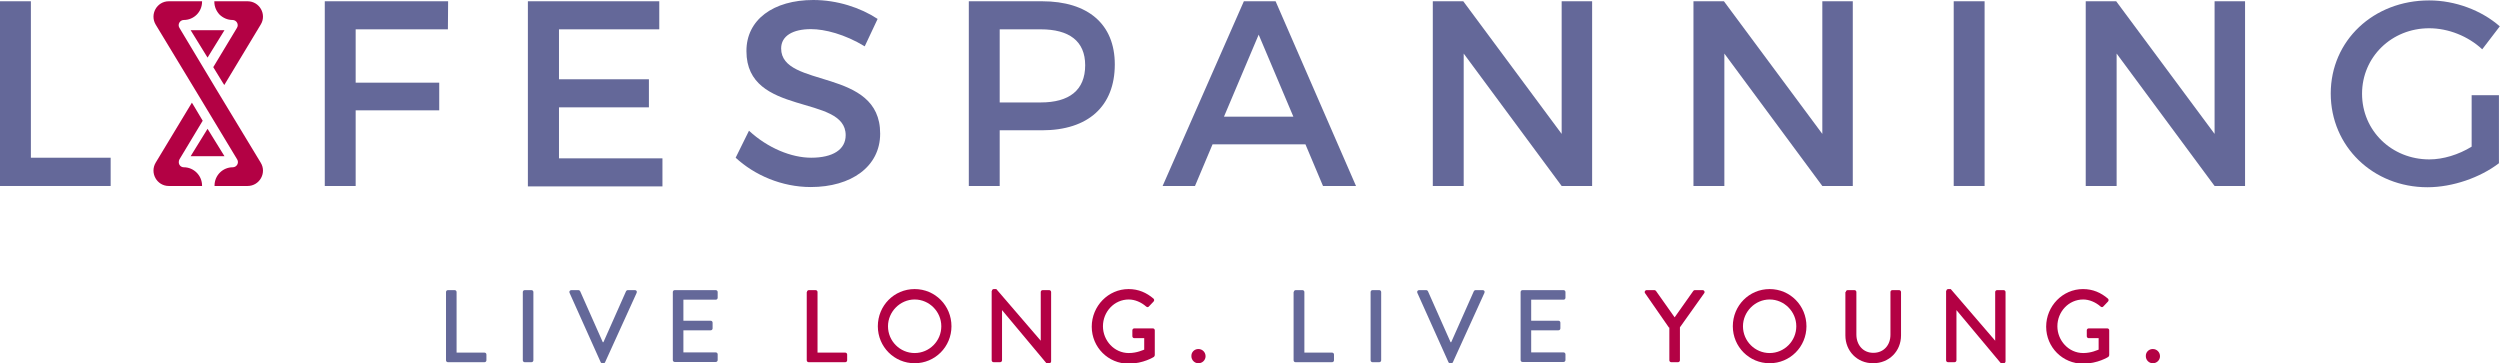 <svg width="234" height="34" viewBox="0 0 234 34" fill="none" xmlns="http://www.w3.org/2000/svg">
<g clip-path="url(#clip0_369_1626)">
<path d="M10.357 14.762V17.408H0V0.119H2.891V14.762H10.357Z" fill="#646899"/>
<path d="M33.29 2.745V7.739H41.112V10.325H33.29V17.408H30.399V0.119H41.944L41.924 2.745H33.29Z" fill="#646899"/>
<path d="M52.321 2.745V7.42H60.738V10.047H52.321V14.821H62.005V17.447H49.41V0.119H61.708V2.745H52.321Z" fill="#646899"/>
<path d="M82.145 1.771L80.938 4.337C79.076 3.203 77.195 2.726 75.907 2.726C74.204 2.726 73.115 3.362 73.115 4.536C73.115 8.316 82.403 6.287 82.383 12.514C82.383 15.597 79.67 17.507 75.888 17.507C73.174 17.507 70.62 16.393 68.857 14.762L70.105 12.235C71.868 13.867 74.085 14.762 75.927 14.762C77.947 14.762 79.155 14.006 79.155 12.653C79.155 8.793 69.867 10.942 69.867 4.795C69.847 1.85 72.382 0 76.125 0C78.363 0 80.541 0.716 82.145 1.771Z" fill="#646899"/>
<path d="M97.533 0.119C101.85 0.119 104.345 2.268 104.345 6.028C104.345 9.927 101.87 12.195 97.533 12.195H93.572V17.408H90.681V0.119H97.533ZM93.572 9.589H97.414C100.068 9.589 101.573 8.455 101.573 6.107C101.573 3.839 100.068 2.745 97.414 2.745H93.572V9.589Z" fill="#646899"/>
<path d="M113.495 13.508L111.851 17.408H108.821L116.426 0.119H119.396L126.922 17.408H123.832L122.189 13.508H113.495ZM117.812 3.243L114.564 10.922H121.06L117.812 3.243Z" fill="#646899"/>
<path d="M146.171 17.408L137.002 5.013V17.408H134.11V0.119H136.962L146.171 12.533V0.119H149.023V17.408H146.171Z" fill="#646899"/>
<path d="M170.569 17.408L161.4 5.013V17.408H158.508V0.119H161.36L170.569 12.533V0.119H173.421V17.408H170.569Z" fill="#646899"/>
<path d="M182.867 17.408V0.119H185.758V17.408H182.867Z" fill="#646899"/>
<path d="M207.285 17.408L198.116 5.013V17.408H195.224V0.119H198.076L207.285 12.533V0.119H210.137V17.408H207.285Z" fill="#646899"/>
<path d="M233.901 8.912V15.278C232.158 16.611 229.584 17.526 227.207 17.526C222.118 17.526 218.157 13.707 218.157 8.753C218.157 3.799 222.157 0.039 227.366 0.039C229.821 0.039 232.277 0.974 233.98 2.466L232.337 4.615C231.01 3.381 229.168 2.645 227.366 2.645C223.861 2.645 221.088 5.331 221.088 8.773C221.088 12.235 223.861 14.92 227.386 14.92C228.673 14.92 230.119 14.483 231.346 13.727V8.912H233.901Z" fill="#646899"/>
<path d="M24.398 2.308L20.992 7.958L20.814 7.679L19.962 6.286L22.18 2.606C22.378 2.288 22.14 1.87 21.764 1.87C21.289 1.87 20.873 1.671 20.556 1.373C20.259 1.054 20.061 0.636 20.061 0.159V0.119H23.17C24.299 0.119 24.992 1.353 24.398 2.308Z" fill="#B30144"/>
<path d="M16.794 14.921C16.754 15.001 16.734 15.08 16.734 15.18C16.734 15.438 16.932 15.657 17.209 15.657C18.14 15.657 18.913 16.433 18.913 17.368V17.408H15.803C14.675 17.408 14.001 16.175 14.575 15.22L17.962 9.609L18.18 9.967L18.972 11.3L16.794 14.921Z" fill="#B30144"/>
<path d="M24.398 15.219L20.22 8.316L16.794 2.606C16.596 2.288 16.833 1.87 17.209 1.87C18.14 1.87 18.913 1.114 18.913 0.159V0.119H15.803C14.675 0.119 14.001 1.353 14.575 2.308L18.754 9.211L22.2 14.921C22.398 15.239 22.16 15.657 21.784 15.657C20.853 15.657 20.081 16.413 20.081 17.368V17.408H23.17C24.299 17.408 24.992 16.174 24.398 15.219Z" fill="#B30144"/>
<path d="M19.427 2.824H17.843L19.427 5.391L21.012 2.824H19.427Z" fill="#B30144"/>
<path d="M19.427 14.623H17.843L19.427 12.057L21.012 14.623H19.427Z" fill="#B30144"/>
<path d="M41.746 27.335C41.746 27.236 41.825 27.156 41.924 27.156H42.558C42.657 27.156 42.736 27.236 42.736 27.335V33.005H45.35C45.449 33.005 45.529 33.085 45.529 33.184V33.721C45.529 33.821 45.449 33.901 45.35 33.901H41.924C41.825 33.901 41.746 33.821 41.746 33.721V27.335Z" fill="#646899"/>
<path d="M48.935 27.335C48.935 27.236 49.014 27.156 49.113 27.156H49.747C49.846 27.156 49.925 27.236 49.925 27.335V33.721C49.925 33.821 49.846 33.901 49.747 33.901H49.113C49.014 33.901 48.935 33.821 48.935 33.721V27.335Z" fill="#646899"/>
<path d="M53.312 27.415C53.252 27.296 53.331 27.156 53.47 27.156H54.143C54.222 27.156 54.282 27.216 54.302 27.256L56.421 32.03H56.48L58.599 27.256C58.619 27.216 58.678 27.156 58.758 27.156H59.431C59.569 27.156 59.649 27.276 59.589 27.415L56.639 33.901C56.619 33.96 56.559 34 56.48 34H56.381C56.322 34 56.242 33.96 56.223 33.901L53.312 27.415Z" fill="#646899"/>
<path d="M62.976 27.335C62.976 27.236 63.055 27.156 63.154 27.156H66.996C67.095 27.156 67.174 27.236 67.174 27.335V27.872C67.174 27.972 67.095 28.052 66.996 28.052H63.966V30.021H66.52C66.62 30.021 66.699 30.101 66.699 30.2V30.737C66.699 30.837 66.62 30.916 66.52 30.916H63.966V32.985H66.996C67.095 32.985 67.174 33.065 67.174 33.164V33.702C67.174 33.801 67.095 33.881 66.996 33.881H63.154C63.055 33.881 62.976 33.801 62.976 33.702V27.335Z" fill="#646899"/>
<path d="M75.531 27.335C75.531 27.236 75.61 27.156 75.709 27.156H76.343C76.442 27.156 76.521 27.236 76.521 27.335V33.005H79.116C79.215 33.005 79.294 33.085 79.294 33.184V33.721C79.294 33.821 79.215 33.901 79.116 33.901H75.69C75.591 33.901 75.511 33.821 75.511 33.721V27.335H75.531Z" fill="#B30144"/>
<path d="M85.611 27.057C87.532 27.057 89.057 28.608 89.057 30.538C89.057 32.468 87.512 34 85.611 34C83.71 34 82.165 32.468 82.165 30.538C82.165 28.608 83.69 27.057 85.611 27.057ZM85.611 33.045C86.978 33.045 88.106 31.931 88.106 30.538C88.106 29.166 86.978 28.032 85.611 28.032C84.245 28.032 83.116 29.185 83.116 30.538C83.116 31.931 84.245 33.045 85.611 33.045Z" fill="#B30144"/>
<path d="M92.84 27.236C92.84 27.136 92.919 27.057 93.018 27.057H93.255L97.414 31.891V27.335C97.414 27.236 97.493 27.156 97.592 27.156H98.206C98.305 27.156 98.385 27.236 98.385 27.335V33.821C98.385 33.92 98.305 34 98.206 34H97.949L93.79 29.026V33.721C93.79 33.821 93.711 33.9 93.612 33.9H92.998C92.899 33.9 92.82 33.821 92.82 33.721V27.236H92.84Z" fill="#B30144"/>
<path d="M105.633 27.057C106.564 27.057 107.316 27.395 107.97 27.952C108.049 28.032 108.049 28.151 107.97 28.23C107.831 28.39 107.673 28.529 107.534 28.688C107.455 28.768 107.375 28.768 107.276 28.688C106.821 28.29 106.227 28.032 105.653 28.032C104.286 28.032 103.236 29.185 103.236 30.538C103.236 31.871 104.286 33.045 105.653 33.045C106.445 33.045 106.999 32.746 107.098 32.727V31.652H106.167C106.068 31.652 105.989 31.573 105.989 31.473V30.916C105.989 30.817 106.068 30.737 106.167 30.737H107.91C108.009 30.737 108.088 30.817 108.088 30.916C108.088 31.692 108.088 32.488 108.088 33.244C108.088 33.284 108.049 33.363 108.009 33.403C108.009 33.403 107.019 34.04 105.633 34.04C103.732 34.04 102.187 32.508 102.187 30.578C102.187 28.648 103.732 27.057 105.633 27.057Z" fill="#B30144"/>
<path d="M112.168 32.668C112.544 32.668 112.841 32.966 112.841 33.344C112.841 33.703 112.544 34.001 112.168 34.001C111.811 34.001 111.514 33.703 111.514 33.344C111.495 32.966 111.792 32.668 112.168 32.668Z" fill="#B30144"/>
<path d="M121.099 27.335C121.099 27.236 121.179 27.156 121.278 27.156H121.911C122.01 27.156 122.09 27.236 122.09 27.335V33.005H124.684C124.783 33.005 124.862 33.085 124.862 33.184V33.721C124.862 33.821 124.783 33.901 124.684 33.901H121.258C121.159 33.901 121.08 33.821 121.08 33.721V27.335H121.099Z" fill="#646899"/>
<path d="M128.288 27.335C128.288 27.236 128.367 27.156 128.466 27.156H129.1C129.199 27.156 129.278 27.236 129.278 27.335V33.721C129.278 33.821 129.199 33.901 129.1 33.901H128.466C128.367 33.901 128.288 33.821 128.288 33.721V27.335Z" fill="#646899"/>
<path d="M132.665 27.415C132.605 27.296 132.685 27.156 132.823 27.156H133.496C133.576 27.156 133.635 27.216 133.655 27.256L135.774 32.03H135.833L137.952 27.256C137.972 27.216 138.032 27.156 138.111 27.156H138.784C138.923 27.156 139.002 27.276 138.942 27.415L135.992 33.901C135.972 33.96 135.913 34 135.833 34H135.734C135.675 34 135.596 33.96 135.576 33.901L132.665 27.415Z" fill="#646899"/>
<path d="M142.329 27.335C142.329 27.236 142.408 27.156 142.507 27.156H146.349C146.448 27.156 146.527 27.236 146.527 27.335V27.872C146.527 27.972 146.448 28.052 146.349 28.052H143.319V30.021H145.874C145.973 30.021 146.052 30.101 146.052 30.2V30.737C146.052 30.837 145.973 30.916 145.874 30.916H143.319V32.985H146.349C146.448 32.985 146.527 33.065 146.527 33.164V33.702C146.527 33.801 146.448 33.881 146.349 33.881H142.507C142.408 33.881 142.329 33.801 142.329 33.702V27.335Z" fill="#646899"/>
<path d="M156.211 30.658L153.973 27.435C153.894 27.315 153.973 27.156 154.132 27.156H154.845C154.924 27.156 154.964 27.196 155.003 27.236L156.746 29.703L158.489 27.236C158.508 27.196 158.568 27.156 158.647 27.156H159.36C159.518 27.156 159.598 27.315 159.518 27.435L157.241 30.638V33.721C157.241 33.821 157.162 33.901 157.063 33.901H156.429C156.33 33.901 156.251 33.821 156.251 33.721V30.658H156.211Z" fill="#B30144"/>
<path d="M165.638 27.057C167.559 27.057 169.084 28.608 169.084 30.538C169.084 32.468 167.539 34 165.638 34C163.737 34 162.192 32.468 162.192 30.538C162.192 28.608 163.717 27.057 165.638 27.057ZM165.638 33.045C167.004 33.045 168.133 31.931 168.133 30.538C168.133 29.166 167.004 28.032 165.638 28.032C164.271 28.032 163.142 29.185 163.142 30.538C163.142 31.931 164.271 33.045 165.638 33.045Z" fill="#B30144"/>
<path d="M172.767 27.335C172.767 27.236 172.846 27.156 172.945 27.156H173.579C173.678 27.156 173.757 27.236 173.757 27.335V31.314C173.757 32.269 174.371 33.025 175.342 33.025C176.332 33.025 176.946 32.289 176.946 31.334V27.335C176.946 27.236 177.025 27.156 177.124 27.156H177.758C177.857 27.156 177.936 27.236 177.936 27.335V31.394C177.936 32.866 176.827 34 175.322 34C173.817 34 172.728 32.846 172.728 31.394V27.335H172.767Z" fill="#B30144"/>
<path d="M182.174 27.236C182.174 27.136 182.253 27.057 182.352 27.057H182.59L186.749 31.891V27.335C186.749 27.236 186.828 27.156 186.927 27.156H187.541C187.64 27.156 187.719 27.236 187.719 27.335V33.821C187.719 33.92 187.64 34 187.541 34H187.283L183.124 29.026V33.721C183.124 33.821 183.045 33.9 182.946 33.9H182.332C182.233 33.9 182.154 33.821 182.154 33.721V27.236H182.174Z" fill="#B30144"/>
<path d="M194.967 27.057C195.898 27.057 196.65 27.395 197.304 27.952C197.383 28.032 197.383 28.151 197.304 28.23C197.165 28.39 197.007 28.529 196.868 28.688C196.789 28.768 196.71 28.768 196.611 28.688C196.155 28.29 195.561 28.032 194.987 28.032C193.62 28.032 192.571 29.185 192.571 30.538C192.571 31.871 193.62 33.045 194.987 33.045C195.779 33.045 196.333 32.746 196.432 32.727V31.652H195.502C195.403 31.652 195.323 31.573 195.323 31.473V30.916C195.323 30.817 195.403 30.737 195.502 30.737H197.244C197.343 30.737 197.423 30.817 197.423 30.916C197.423 31.692 197.423 32.488 197.423 33.244C197.423 33.284 197.383 33.363 197.343 33.403C197.343 33.403 196.353 34.04 194.967 34.04C193.066 34.04 191.521 32.508 191.521 30.578C191.521 28.648 193.066 27.057 194.967 27.057Z" fill="#B30144"/>
<path d="M201.502 32.668C201.879 32.668 202.176 32.966 202.176 33.344C202.176 33.703 201.879 34.001 201.502 34.001C201.146 34.001 200.849 33.703 200.849 33.344C200.829 32.966 201.126 32.668 201.502 32.668Z" fill="#B30144"/>
</g>
<defs>
<clipPath id="clip0_369_1626">
<rect width="234" height="34" fill="white"/>
</clipPath>
</defs>
</svg>
